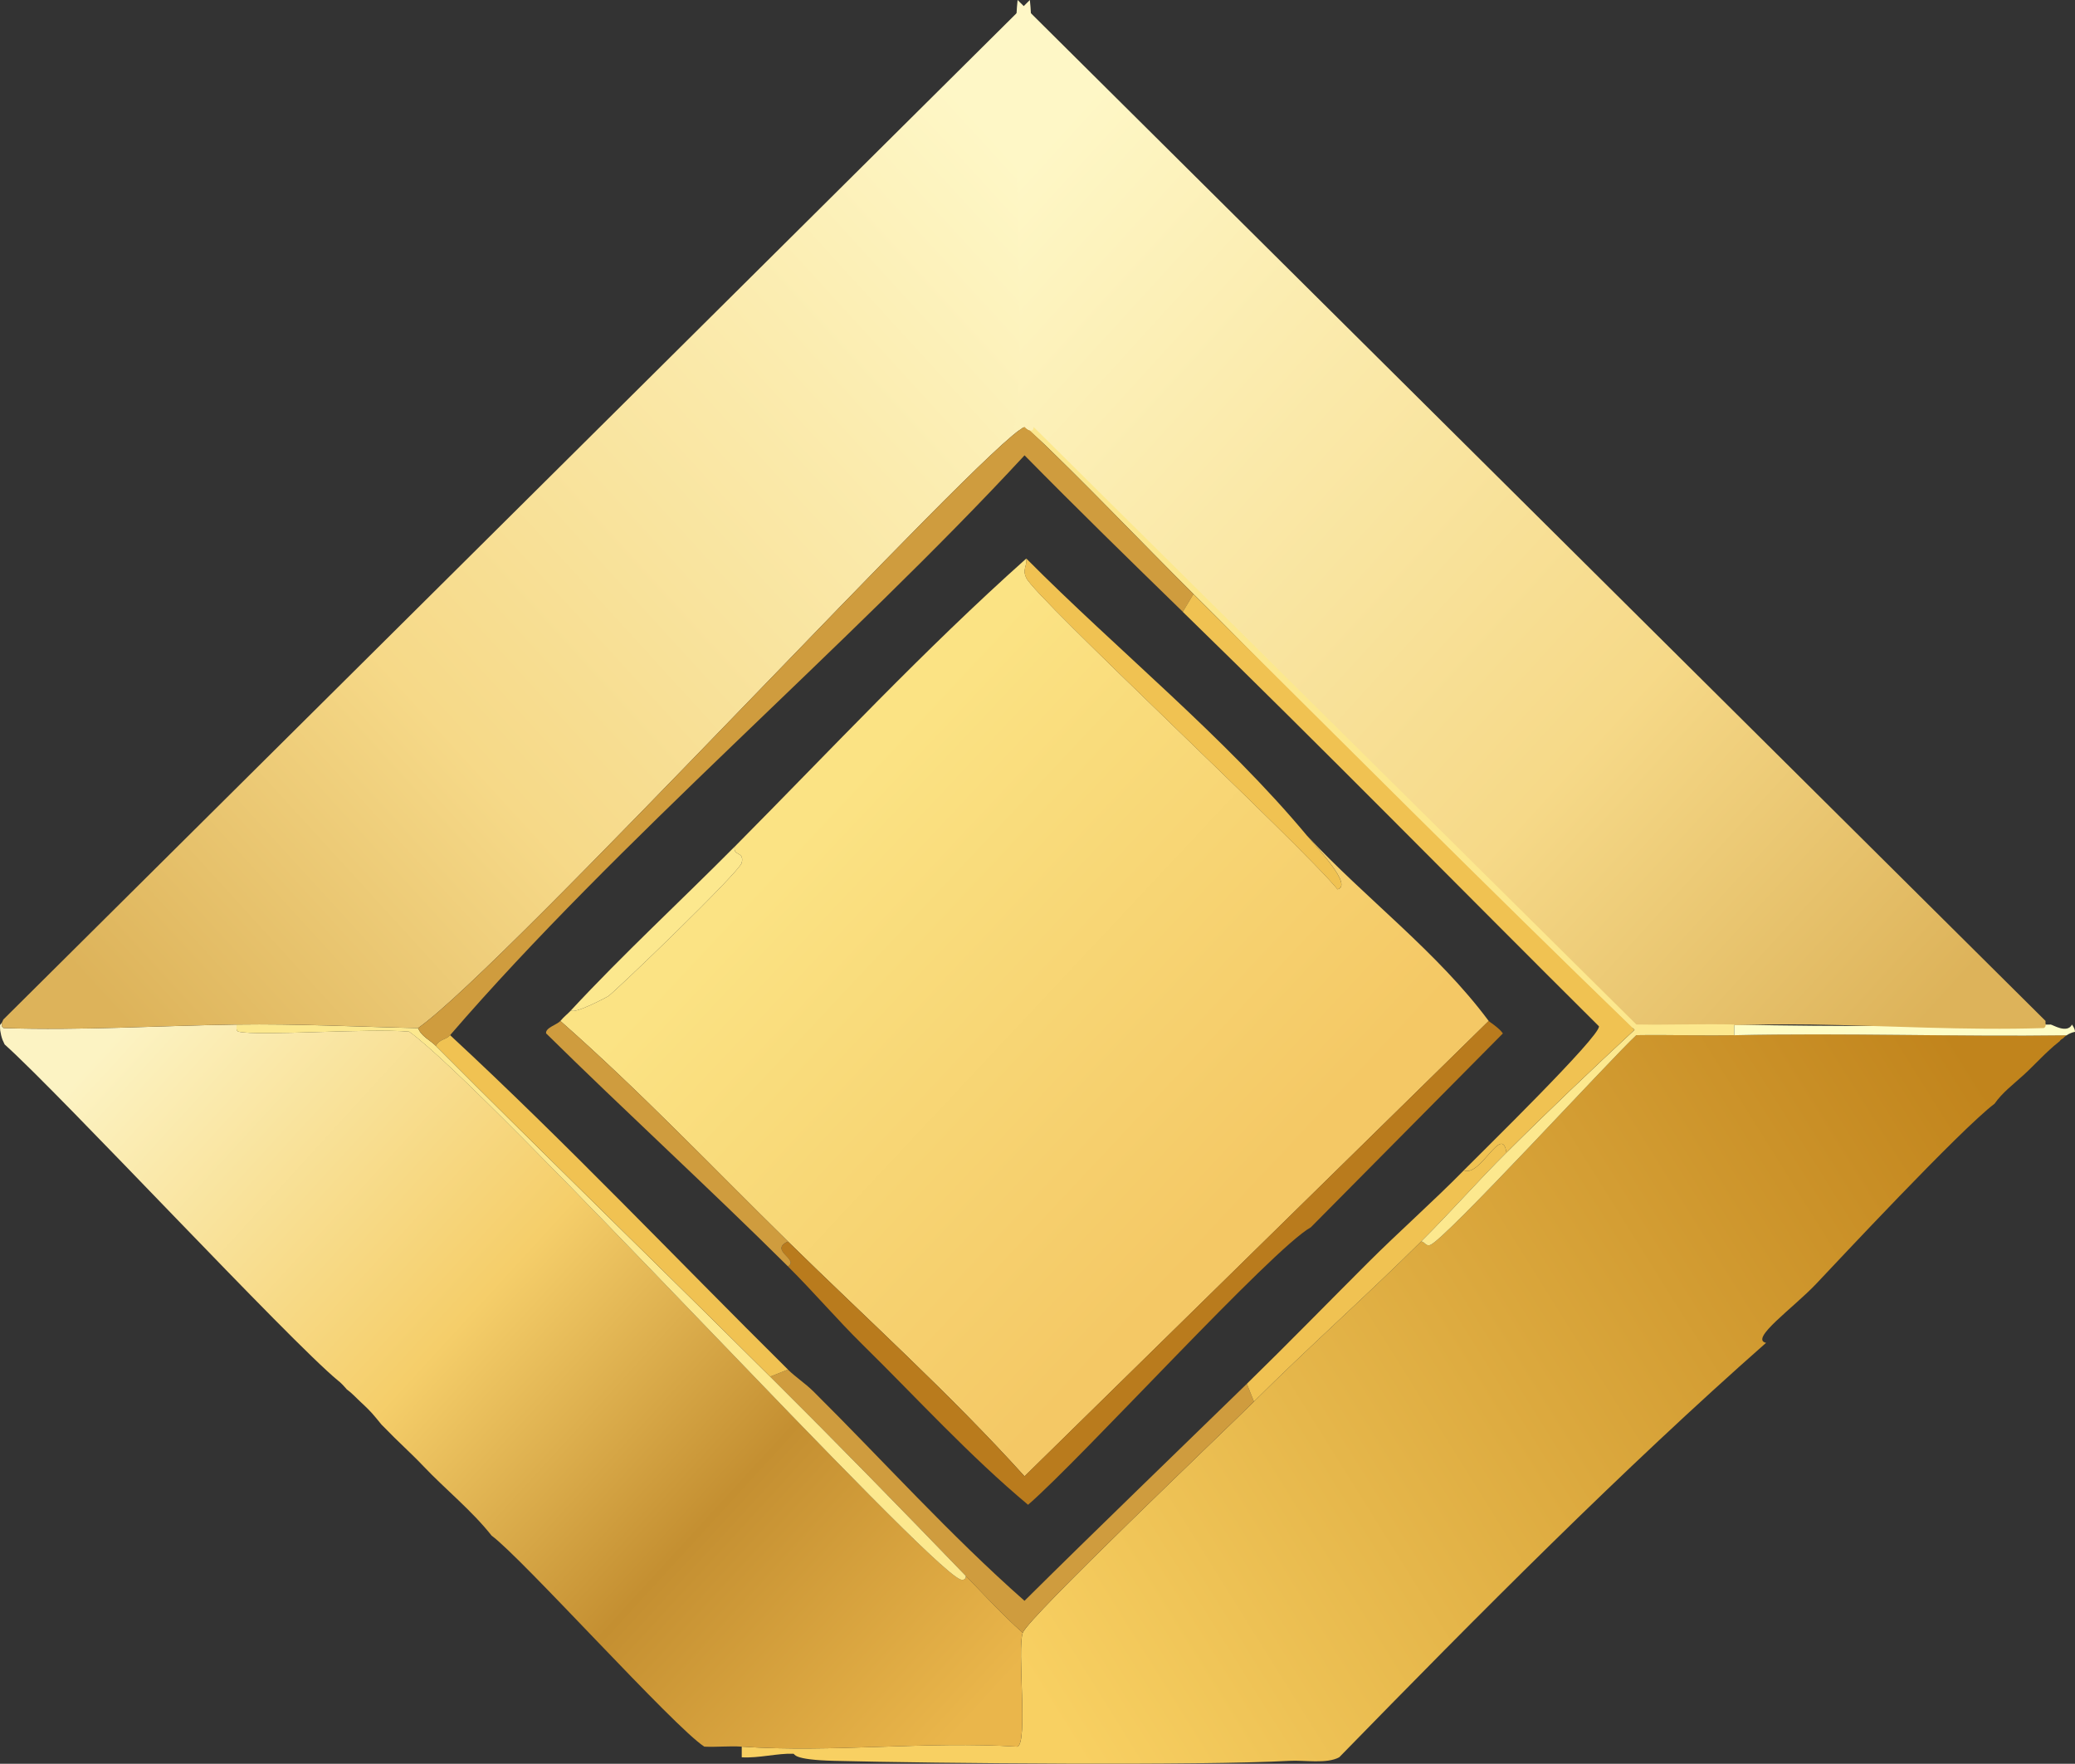 <?xml version="1.0" encoding="UTF-8"?><svg id="Layer_2" xmlns="http://www.w3.org/2000/svg" xmlns:xlink="http://www.w3.org/1999/xlink" viewBox="0 0 418.22 355.44"><rect x="0" y="0" width="418.22" height="355.44" fill="#333333" stroke="none"/><defs><style>.cls-1{fill:#fefdc6;}.cls-2{fill:url(#linear-gradient-5);}.cls-3{fill:url(#linear-gradient-4);}.cls-4{fill:url(#linear-gradient-3);}.cls-5{fill:url(#linear-gradient-2);}.cls-6{fill:url(#linear-gradient);}.cls-7{fill:#cf9c3e;}.cls-8{fill:#f0c252;}.cls-9{fill:#b97b1d;}.cls-10{fill:#fce88e;}</style><linearGradient id="linear-gradient" x1="400.01" y1="218.85" x2="207.85" y2="338.83" gradientUnits="userSpaceOnUse"><stop offset="0" stop-color="#c1841c"/><stop offset="1" stop-color="#f8d062"/></linearGradient><linearGradient id="linear-gradient-2" x1="28.37" y1="203.16" x2="190.75" y2="351.72" gradientUnits="userSpaceOnUse"><stop offset="0" stop-color="#fcf3c3"/><stop offset=".41" stop-color="#f5ce6a"/><stop offset=".7" stop-color="#c48f31"/><stop offset="1" stop-color="#eab64b"/></linearGradient><linearGradient id="linear-gradient-3" x1="213.81" y1="41.84" x2="29.08" y2="210.57" gradientUnits="userSpaceOnUse"><stop offset="0" stop-color="#fef7c6"/><stop offset=".65" stop-color="#f6d988"/><stop offset="1" stop-color="#ddb35a"/></linearGradient><linearGradient id="linear-gradient-4" x1="939.81" y1="41.84" x2="755.08" y2="210.57" gradientTransform="translate(1138.67) rotate(-180) scale(1 -1)" xlink:href="#linear-gradient-3"/><linearGradient id="linear-gradient-5" x1="164.1" y1="165.14" x2="249.37" y2="245.04" gradientUnits="userSpaceOnUse"><stop offset="0" stop-color="#fbe384"/><stop offset="1" stop-color="#f4c865"/></linearGradient></defs><g id="Layer_1-2"><path class="cls-6" d="M415.08,209.89c.17-.26.4-.48.7-.61.22-.24.46-.46.74-.65-22.31.3-44.7-.51-67.01-.02-6.56.14-13.15-.11-19.71,0-5.32,4.96-38.74,41.44-41.58,42.3-.9.27-1.06-.71-1.79-.72-10.99,10.91-22.7,21.31-33.69,32.26-5.99,5.97-45.49,43.49-46.6,46.6-1.17,3.29,1.12,22.26-1.08,22.94-18.41-1.16-37.19,1.27-55.56,0v2.15c3.44.2,7.25-.84,10.39-.72.42.02-.35,1.22,8.24,1.43,20.48.52,74.01.99,91.76,0,3-.17,7.55.66,10.04-.72,27.87-28.57,57.29-58.2,86.03-83.52-3.44-.72,5.46-7.01,10.04-11.83,3.84-4.04,29.02-31.06,36.01-36.36,1.57-2.25,3.79-3.9,5.9-5.83,2.23-2.04,4.49-4.6,7-6.58.06-.05.12-.09.18-.14Z"/><path class="cls-5" d="M206.14,329.05c-4.03-3.57-7.74-7.6-11.47-11.47.08.67-.52.94-1.08.72-7.28-2.89-95.13-98.97-111.12-110.4-8.11-.71-30.42.95-34.41,0-.53-.13-.36-.95-.36-1.43-15.63.23-31.28,1.23-46.96.72-.51-.25-.36-.74-.34-1.16-.1.16-.2.31-.33.46,0,.01-.02.02-.03.03-.01.02-.02.03-.03.05,0,0,0,.02,0,.03-.02.35,0,.7.03,1.05.1.65.24,1.28.47,1.9.14.31.28.61.42.92,11.49,10.31,57.34,59.63,67.2,67.75.05.04.09.08.14.11.07.06.15.13.22.18h0c.43.39.82.8,1.16,1.2.05.05.1.1.14.16.03.03.06.07.09.11,1.05.75,1.94,1.76,2.88,2.62,1.05.97,2.04,1.93,2.94,3.04.4.49.81.98,1.21,1.47.22.21.44.42.64.64,2.53,2.65,5.28,5.07,7.8,7.73,4.44,4.68,9.7,8.88,13.74,13.99,6.11,4.48,36.81,38.64,42.87,42.52,2.49.12,5.05-.17,7.53,0,18.37,1.27,37.15-1.16,55.56,0,2.2-.68-.1-19.65,1.08-22.94Z"/><path class="cls-7" d="M163.84,280.3c14.2,14.09,27.61,29.04,42.65,42.3,14.82-14.69,29.87-29.17,44.81-43.73l1.43,3.58c-5.99,5.97-45.49,43.49-46.6,46.6-4.03-3.57-7.74-7.6-11.47-11.47-12.99-13.48-26.15-26.95-39.43-40.15l3.58-1.43c1.5,1.49,3.52,2.81,5.02,4.3Z"/><path class="cls-8" d="M303.63,232.27c-5.84,5.82-11.36,12.11-17.21,17.92-10.99,10.91-22.7,21.31-33.69,32.26l-1.43-3.58c8.19-7.99,16.27-16.28,24.37-24.37,6.31-6.3,13.1-12.29,19.36-18.64,3.39,1.45,7.7-9.5,8.6-3.58Z"/><path class="cls-10" d="M84.26,207.18c.65,1.68,2.43,2.43,3.58,3.58,22.31,22.4,44.98,44.39,67.39,66.67,13.28,13.2,26.43,26.67,39.43,40.15.08.67-.52.94-1.08.72-7.28-2.89-95.13-98.97-111.12-110.4-8.11-.71-30.42.95-34.41,0-.53-.13-.36-.95-.36-1.43,12.22-.18,24.36.46,36.56.72Z"/><path class="cls-1" d="M418.19,207.94s.02,0,.03-.01c-.04-.38-.04-.6-.6-1.46-1.01,1.92-3.94,0-4.3,0-21.15.26-42.63.48-63.8,0v2.15c22.3-.49,44.69.32,67.01.02.47-.32,1.03-.57,1.67-.7Z"/><path class="cls-4" d="M207.57,0L.65,205.48c-.06.19-.14.37-.25.54-.02.42-.17.91.34,1.16,15.68.52,31.33-.48,46.96-.72,12.22-.18,24.36.46,36.56.72,17.77-12.53,114.33-117.73,122.23-121.15.06-.03.32.57,1.08.72.53.1.8-.19.72-.72-2.76-5.84.89-72.12-.72-86.03Z"/><path class="cls-3" d="M205.1,0c-1.6,13.9,2.04,80.19-.72,86.03-.08.53.19.82.72.72.75-.14,1.02-.74,1.08-.72,7.9,3.42,104.46,108.63,122.23,121.15,12.2-.25,24.34-.9,36.56-.72,15.63.23,31.28,1.23,46.96.72.63-.31.25-.98.36-1.43L205.1,0Z"/><path class="cls-10" d="M349.51,206.46v2.15c-6.56.14-13.15-.11-19.71,0-5.32,4.96-38.74,41.44-41.58,42.3-.9.27-1.06-.71-1.79-.72,5.85-5.81,11.37-12.1,17.21-17.92,8.41-8.38,17.1-16.64,25.81-24.73-29.93-28.96-59.35-58.47-88.89-87.82-11.02-10.94-21.71-22.27-32.98-32.98.53.1.8-.19.72-.72l121.51,120.44c6.57.11,13.16-.15,19.71,0Z"/><path class="cls-7" d="M207.57,86.74c11.27,10.7,21.96,22.03,32.98,32.98l-2.15,3.58c-10.71-10.43-21.41-20.88-31.9-31.54-35.5,38.37-82.25,77.95-115.78,116.85-.86,1-2.06.7-2.87,2.15-1.15-1.16-2.93-1.91-3.58-3.58,17.77-12.53,114.33-117.73,122.23-121.15.06-.03.32.57,1.08.72Z"/><path class="cls-8" d="M303.63,232.27c-.9-5.92-5.22,5.03-8.6,3.58,3.33-3.38,27.6-27.08,27.24-29.03-27.98-27.81-55.61-56-83.88-83.52l2.15-3.58c29.54,29.35,58.96,58.86,88.89,87.82-8.7,8.09-17.4,16.35-25.81,24.73Z"/><path class="cls-8" d="M158.82,276l-3.58,1.43c-22.41-22.28-45.08-44.27-67.39-66.67.81-1.45,2.01-1.15,2.87-2.15,23.43,21.71,45.42,44.93,68.1,67.39Z"/><path class="cls-2" d="M263.49,168.47c11.7,12.56,26.28,23.43,36.56,37.28l-93.55,91.76c-15.04-16.65-31.69-31.63-47.67-47.31-15.18-14.9-29.89-30.38-45.88-44.45.74-.9,1.44-1.39,2.15-2.15.52.88,7.15-2.6,7.53-2.87,1.55-1.1,26.48-25.03,26.88-26.88.52-2.38-1.8-1.25-1.43-3.23,19.39-19.54,38.21-39.73,58.78-58.07.14,1.77-.85,2.13,0,3.94,1.88,4.02,55.45,53.81,62.73,62.73,3.11-.79-3.94-8.16-6.09-10.75Z"/><path class="cls-9" d="M264.2,247.33c-7.74,4.3-46.13,46.51-56.99,55.92-11.83-9.89-22.35-21.45-33.34-32.26-5.14-5.06-9.93-10.69-15.05-15.77,2.36-1.41-3.91-3.24,0-5.02,15.98,15.68,32.63,30.66,47.67,47.31l93.55-91.76c.11.15,2.13,1.4,2.87,2.51l-38.71,39.07Z"/><path class="cls-8" d="M263.49,168.47c2.16,2.59,9.2,9.96,6.09,10.75-7.28-8.92-60.85-58.71-62.73-62.73-.85-1.81.14-2.17,0-3.94,18.31,18.45,40.01,35.95,56.63,55.92Z"/><path class="cls-7" d="M158.82,250.19c-3.91,1.78,2.36,3.61,0,5.02-15.97-15.85-32.7-31.15-48.75-46.96-.19-1.14,2.25-1.76,2.87-2.51,15.99,14.07,30.7,29.54,45.88,44.45Z"/><path class="cls-10" d="M115.09,203.6c10.6-11.41,22.02-21.94,32.98-32.98-.36,1.98,1.95.85,1.43,3.23-.4,1.86-25.33,25.78-26.88,26.88-.37.26-7,3.75-7.53,2.87Z"/></g></svg>